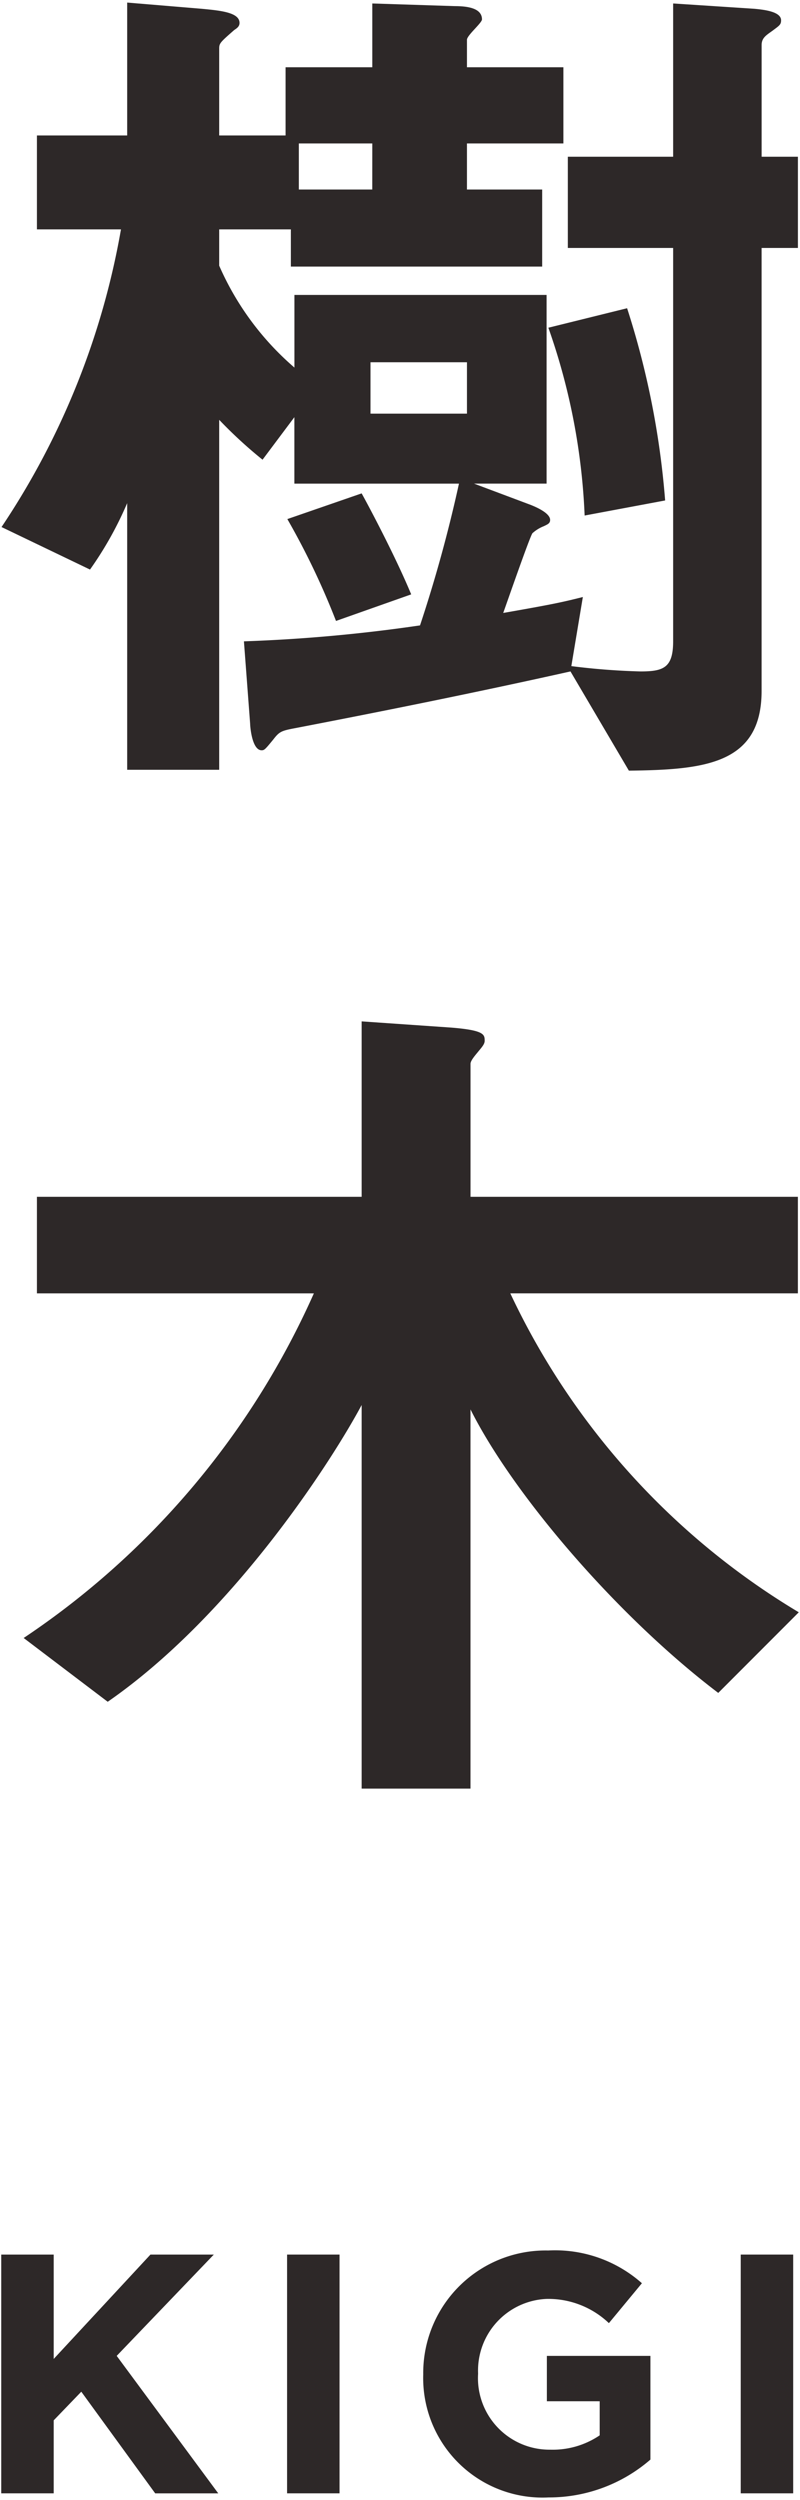 <svg xmlns="http://www.w3.org/2000/svg" width="33" height="103" viewBox="0 0 33 103"><defs><style>.a{fill:#2d2828;}</style></defs><path class="a" d="M31.416,10.216v18.25c0,3.03-2.372,3.248-5.475,3.285l-2.409-4.088c-3.76.839-7.556,1.606-11.352,2.336-.584.109-.657.146-.912.475-.329.401-.365.438-.475.438-.401,0-.475-.985-.475-1.095l-.256-3.394a65.38,65.38,0,0,0,7.264-.657,57.813,57.813,0,0,0,1.606-5.84h-6.789V17.188L10.83,18.94a18.533,18.533,0,0,1-1.788-1.643V31.715H5.246V20.729a14.639,14.639,0,0,1-1.533,2.737l-3.65-1.752A31.819,31.819,0,0,0,4.99,9.45H1.523V5.581H5.246V.106L8.312.361c.767.073,1.569.146,1.569.584,0,.146-.109.219-.219.292-.584.511-.62.548-.62.767V5.581H11.78V2.771h3.577V.143L18.751.252c.511,0,1.131.073,1.131.547,0,.146-.62.657-.62.84V2.771h3.978V5.91H19.262V7.808h3.103v3.175H11.998V9.45H9.042v1.496a11.749,11.749,0,0,0,3.103,4.198V12.151H22.547v7.774H19.554l2.336.876c.183.073.803.328.803.62,0,.146-.109.183-.255.256a1.523,1.523,0,0,0-.475.292c-.109.146-1.022,2.774-1.205,3.285,2.081-.365,2.409-.438,3.285-.657l-.475,2.847a28.467,28.467,0,0,0,2.848.219c.949,0,1.351-.146,1.351-1.241V10.216H23.423V6.457h4.344V.143l3.357.219C31.49.398,32.22.471,32.22.836c0,.183-.073.219-.365.438-.256.183-.438.292-.438.584V6.457h1.497v3.759ZM13.86,25.583a30.951,30.951,0,0,0-2.007-4.197l3.065-1.059c.365.657,1.424,2.665,2.044,4.161ZM15.357,5.91H12.327V7.808h3.029Zm3.905,9.015H15.283V17.042H19.262ZM24.116,21.24A26.407,26.407,0,0,0,22.62,13.502l3.248-.803a34.47,34.47,0,0,1,1.569,7.92Z"/><path class="a" d="M29.628,69.748c-4.234-3.212-8.505-8.249-10.22-11.68V73.69h-4.49V57.886C13.75,60.076,9.662,66.5,4.443,70.113L.976,67.485A33.397,33.397,0,0,0,12.947,53.287H1.523V49.308H14.918v-7.227l3.687.255c1.388.11,1.388.292,1.388.548,0,.146-.146.292-.292.474-.183.219-.292.365-.292.475v5.475H32.913v3.978H21.05a30.354,30.354,0,0,0,11.9,13.14Z"/><path class="a" d="M.051,92.888H2.215v4.3l3.991-4.3H8.82L4.814,97.062l4.189,5.664H6.402l-3.049-4.188L2.215,99.718v3.007H.051Z"/><path class="a" d="M11.842,92.888h2.164v9.837h-2.164Z"/><path class="a" d="M17.458,97.835v-.028A5.049,5.049,0,0,1,22.615,92.72a5.399,5.399,0,0,1,3.864,1.349l-1.362,1.644a3.625,3.625,0,0,0-2.572-.998,2.954,2.954,0,0,0-2.824,3.063v.028a2.947,2.947,0,0,0,2.978,3.12,3.453,3.453,0,0,0,2.038-.59V98.931H22.558V97.062h4.272v4.272a6.387,6.387,0,0,1-4.202,1.56A4.923,4.923,0,0,1,17.458,97.835Z"/><path class="a" d="M30.555,92.888h2.164v9.837H30.555Z"/></svg>